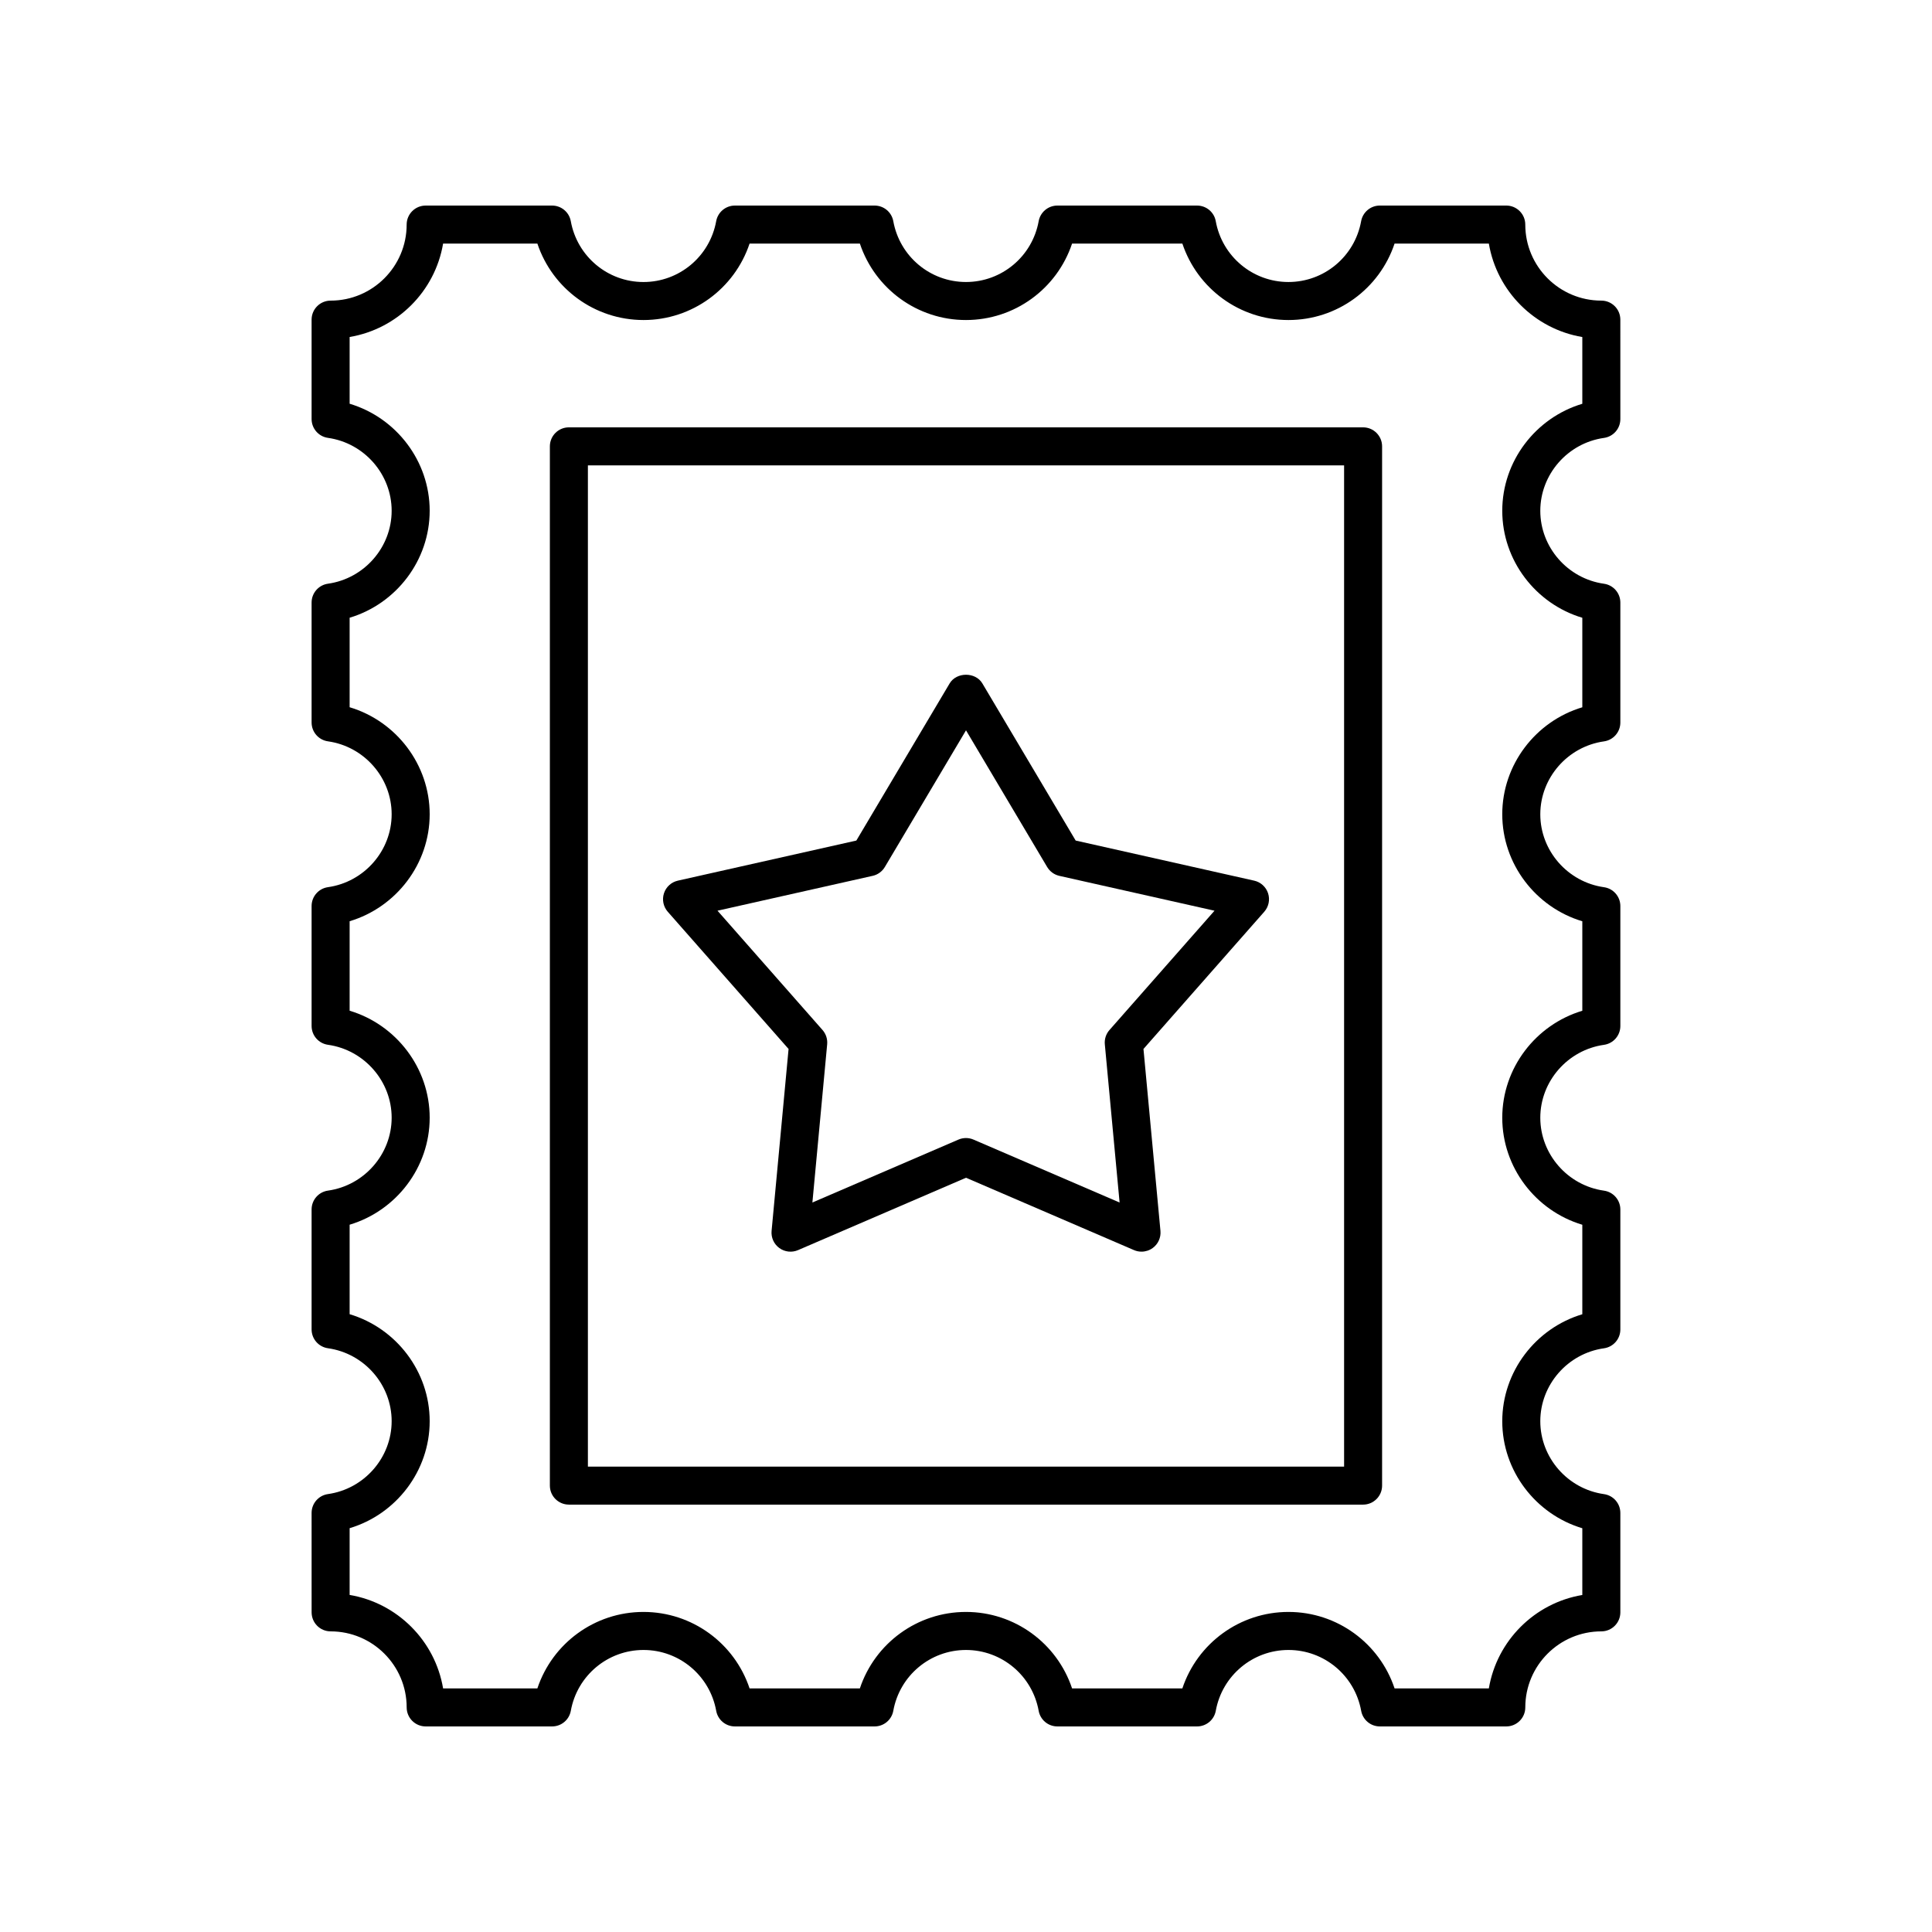 <?xml version="1.0" encoding="UTF-8"?>
<!-- Uploaded to: SVG Repo, www.svgrepo.com, Generator: SVG Repo Mixer Tools -->
<svg fill="#000000" width="800px" height="800px" version="1.1" viewBox="144 144 512 512" xmlns="http://www.w3.org/2000/svg">
 <g>
  <path d="m294.76 542.74h210.47c2.781 0 5.039-2.254 5.039-5.039v-275.41c0-2.781-2.254-5.039-5.039-5.039h-210.47c-2.781 0-5.039 2.254-5.039 5.039v275.41c0 2.781 2.258 5.035 5.039 5.035zm5.039-275.41h200.4v265.34h-200.4z"/>
  <path d="m231.62 576.33c11.113 0 20.152 9.039 20.152 20.152 0 2.781 2.254 5.039 5.039 5.039h33.504c2.438 0 4.523-1.746 4.957-4.144 1.691-9.34 9.789-16.117 19.262-16.117 9.473 0 17.574 6.781 19.266 16.121 0.43 2.394 2.516 4.141 4.953 4.141h37.023c2.438 0 4.523-1.746 4.957-4.144 1.688-9.336 9.789-16.117 19.262-16.117s17.57 6.781 19.262 16.117c0.43 2.398 2.519 4.144 4.957 4.144h37.023c2.434 0 4.523-1.746 4.957-4.141 1.691-9.34 9.793-16.121 19.266-16.121s17.57 6.781 19.262 16.117c0.43 2.398 2.516 4.144 4.953 4.144h33.504c2.781 0 5.039-2.254 5.039-5.039 0-11.113 9.039-20.152 20.152-20.152 2.781 0 5.039-2.254 5.039-5.039v-26.344c0-2.508-1.848-4.637-4.336-4.988-9.625-1.359-16.879-9.664-16.879-19.324 0-9.66 7.258-17.969 16.879-19.324 2.488-0.352 4.336-2.481 4.336-4.988v-31.797c0-2.508-1.848-4.637-4.336-4.988-9.625-1.359-16.879-9.668-16.879-19.324s7.258-17.965 16.883-19.324c2.484-0.352 4.332-2.481 4.332-4.988v-31.793c0-2.508-1.848-4.637-4.332-4.988-9.625-1.359-16.883-9.668-16.883-19.324s7.258-17.969 16.879-19.324c2.488-0.352 4.336-2.481 4.336-4.988v-31.797c0-2.508-1.848-4.637-4.336-4.988-9.625-1.359-16.879-9.664-16.879-19.324s7.258-17.969 16.879-19.324c2.488-0.352 4.336-2.481 4.336-4.988l-0.004-26.359c0-2.781-2.254-5.039-5.039-5.039-11.113 0-20.152-9.039-20.152-20.152 0-2.781-2.254-5.039-5.039-5.039h-33.504c-2.438 0-4.523 1.746-4.957 4.144-1.691 9.34-9.789 16.117-19.262 16.117-9.473 0-17.574-6.781-19.266-16.121-0.426-2.394-2.516-4.137-4.949-4.137h-37.023c-2.438 0-4.523 1.746-4.957 4.144-1.691 9.336-9.793 16.113-19.262 16.113-9.473 0-17.57-6.781-19.262-16.117-0.434-2.398-2.519-4.141-4.957-4.141h-37.023c-2.434 0-4.523 1.746-4.957 4.141-1.691 9.34-9.793 16.121-19.266 16.121s-17.57-6.781-19.262-16.117c-0.434-2.402-2.519-4.144-4.957-4.144h-33.504c-2.781 0-5.039 2.254-5.039 5.039 0 11.113-9.039 20.152-20.152 20.152-2.781 0-5.039 2.254-5.039 5.039v26.344c0 2.508 1.848 4.637 4.336 4.988 9.625 1.359 16.879 9.664 16.879 19.324 0 9.66-7.258 17.969-16.879 19.324-2.488 0.352-4.336 2.481-4.336 4.988v31.797c0 2.508 1.848 4.637 4.336 4.988 9.625 1.359 16.879 9.668 16.879 19.324s-7.258 17.965-16.883 19.324c-2.484 0.352-4.332 2.481-4.332 4.988v31.793c0 2.508 1.848 4.637 4.332 4.988 9.625 1.359 16.883 9.668 16.883 19.324s-7.258 17.969-16.879 19.324c-2.488 0.352-4.336 2.481-4.336 4.988v31.797c0 2.508 1.848 4.637 4.336 4.988 9.625 1.359 16.879 9.664 16.879 19.324s-7.258 17.969-16.879 19.324c-2.488 0.352-4.336 2.481-4.336 4.988l0.004 26.355c0 2.781 2.254 5.039 5.039 5.039zm5.035-27.344c12.355-3.695 21.215-15.199 21.215-28.355s-8.859-24.66-21.215-28.355v-23.715c12.355-3.695 21.215-15.199 21.215-28.355 0-13.152-8.859-24.656-21.215-28.355v-23.715c12.355-3.699 21.215-15.199 21.215-28.355s-8.859-24.66-21.215-28.355v-23.719c12.355-3.695 21.215-15.199 21.215-28.355s-8.859-24.66-21.215-28.355v-17.688c12.641-2.117 22.645-12.117 24.77-24.758h24.984c3.988 11.957 15.211 20.262 28.117 20.262s24.129-8.301 28.121-20.262h29.227c3.988 11.957 15.211 20.262 28.121 20.262 12.906 0 24.129-8.305 28.117-20.262h29.227c3.988 11.957 15.215 20.262 28.121 20.262s24.129-8.301 28.117-20.262h24.984c2.129 12.641 12.129 22.641 24.77 24.77v17.688c-12.355 3.695-21.215 15.199-21.215 28.355s8.859 24.66 21.215 28.355v23.719c-12.355 3.695-21.215 15.199-21.215 28.355 0 13.152 8.859 24.656 21.215 28.355v23.715c-12.355 3.699-21.215 15.199-21.215 28.355s8.859 24.66 21.215 28.355v23.719c-12.355 3.695-21.215 15.199-21.215 28.355s8.859 24.66 21.215 28.355v17.688c-12.641 2.113-22.641 12.113-24.77 24.754h-24.984c-3.988-11.957-15.211-20.262-28.117-20.262s-24.129 8.301-28.121 20.262h-29.227c-3.988-11.957-15.211-20.262-28.117-20.262-12.91 0-24.133 8.305-28.121 20.262h-29.227c-3.988-11.957-15.215-20.262-28.121-20.262s-24.129 8.301-28.117 20.262h-24.984c-2.129-12.641-12.129-22.641-24.77-24.77z"/>
  <path d="m476.36 377.38-47.297-10.625-24.73-41.648c-1.816-3.055-6.848-3.055-8.664 0l-24.73 41.648-47.297 10.625c-1.738 0.391-3.137 1.664-3.688 3.359-0.547 1.691-0.164 3.551 1.012 4.887l32.012 36.363-4.5 48.211c-0.164 1.77 0.613 3.496 2.055 4.543 1.438 1.047 3.32 1.254 4.953 0.551l44.516-19.18 44.52 19.176c0.641 0.277 1.32 0.41 1.992 0.41 1.047 0 2.086-0.328 2.961-0.961 1.438-1.047 2.219-2.773 2.055-4.543l-4.5-48.211 32.012-36.363c1.176-1.336 1.559-3.191 1.012-4.887-0.555-1.691-1.953-2.969-3.691-3.356zm-38.336 39.582c-0.918 1.039-1.367 2.414-1.234 3.797l3.914 41.922-38.715-16.676c-0.633-0.273-1.312-0.414-1.988-0.414-0.68 0-1.359 0.137-1.992 0.41l-38.715 16.676 3.914-41.922c0.129-1.379-0.316-2.754-1.234-3.797l-27.828-31.613 41.121-9.238c1.352-0.301 2.519-1.152 3.227-2.344l21.508-36.219 21.508 36.223c0.707 1.191 1.875 2.039 3.227 2.344l41.121 9.238z"/>
 </g>
</svg>